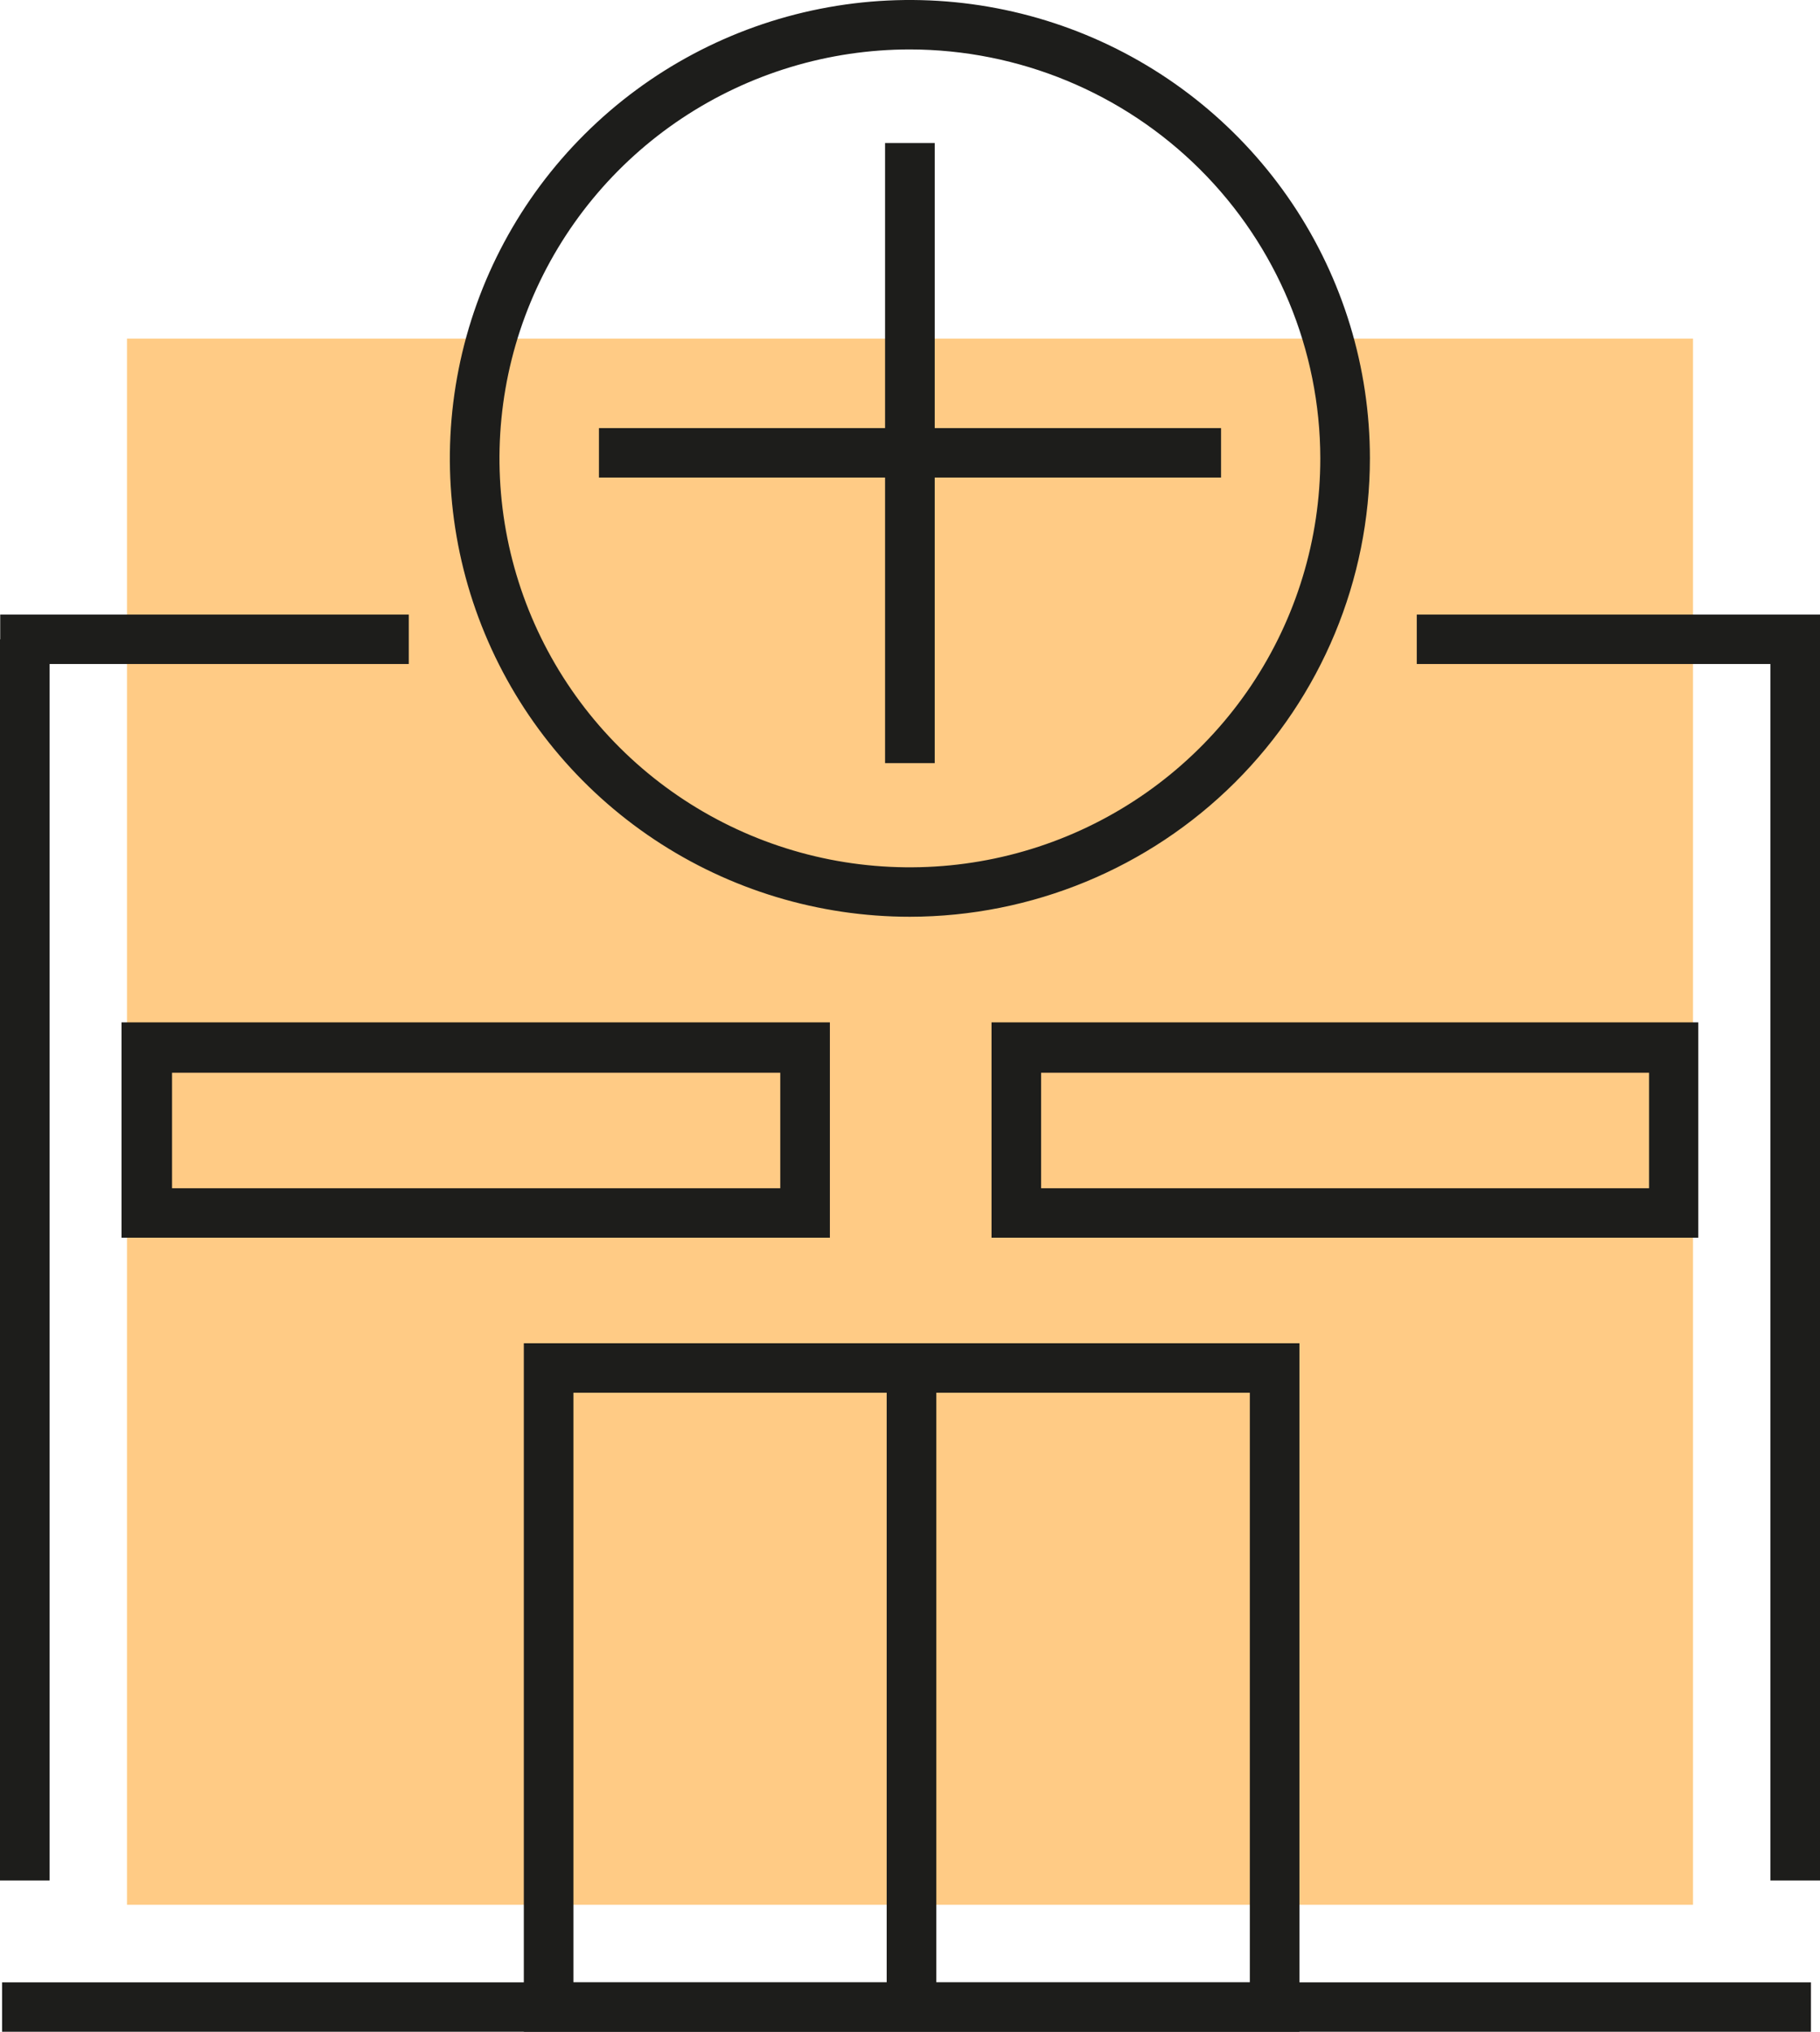 <svg xmlns="http://www.w3.org/2000/svg" width="43" height="48" viewBox="0 0 43 48" fill="none"><rect x="3" y="8" width="37" height="37" fill="#FFCB85"></rect><g clip-path="url(#clip0_880_1913)"><path d="M1.172 15.103H0V44.425H1.172V15.103Z" fill="#1D1D1B"></path><path d="M42.786 46.832H0.049V48H42.786V46.832Z" fill="#1D1D1B"></path><path d="M9.658 14.519H0.005V15.687H9.658V14.519Z" fill="#1D1D1B"></path><path d="M43 14.519H33.473V15.687H43V14.519Z" fill="#1D1D1B"></path><path d="M43 15.103H41.828V44.425H43V15.103Z" fill="#1D1D1B"></path><path d="M30.701 48H12.376V31.734H30.701V48ZM13.548 46.832H29.529V32.902H13.548V46.832Z" fill="#1D1D1B"></path><path d="M22.122 32.498H20.949V46.903H22.122V32.498Z" fill="#1D1D1B"></path><path d="M21.497 21.658C19.348 21.658 17.246 21.023 15.459 19.833C13.671 18.643 12.278 16.952 11.456 14.973C10.633 12.995 10.418 10.817 10.837 8.717C11.256 6.616 12.291 4.686 13.812 3.172C15.332 1.657 17.268 0.626 19.377 0.208C21.485 -0.21 23.671 0.005 25.657 0.824C27.643 1.644 29.34 3.032 30.535 4.813C31.729 6.594 32.366 8.687 32.366 10.829C32.364 13.7 31.217 16.453 29.18 18.483C27.142 20.514 24.379 21.655 21.497 21.658ZM21.497 1.168C19.579 1.168 17.705 1.735 16.11 2.796C14.515 3.858 13.273 5.367 12.539 7.132C11.805 8.897 11.613 10.84 11.987 12.714C12.361 14.588 13.284 16.309 14.641 17.661C15.997 19.012 17.724 19.932 19.605 20.305C21.486 20.677 23.436 20.486 25.208 19.755C26.98 19.024 28.494 17.785 29.56 16.197C30.625 14.608 31.194 12.74 31.194 10.829C31.191 8.268 30.169 5.812 28.351 4.001C26.533 2.19 24.068 1.171 21.497 1.168Z" fill="#1D1D1B"></path><path d="M22.084 3.379H20.911V18.029H22.084V3.379Z" fill="#1D1D1B"></path><path d="M28.849 10.114H14.151V11.282H28.849V10.114Z" fill="#1D1D1B"></path><path d="M19.607 29.24H2.871V24.153H19.607V29.24ZM4.065 28.072H18.435V25.343H4.065V28.072Z" fill="#1D1D1B"></path><path d="M40.124 29.24H23.426V24.153H40.124V29.24ZM24.598 28.072H38.962V25.343H24.598V28.072Z" fill="#1D1D1B"></path></g><defs><clipPath id="clip0_880_1913"><rect width="43" height="48" fill="white"></rect></clipPath></defs></svg>